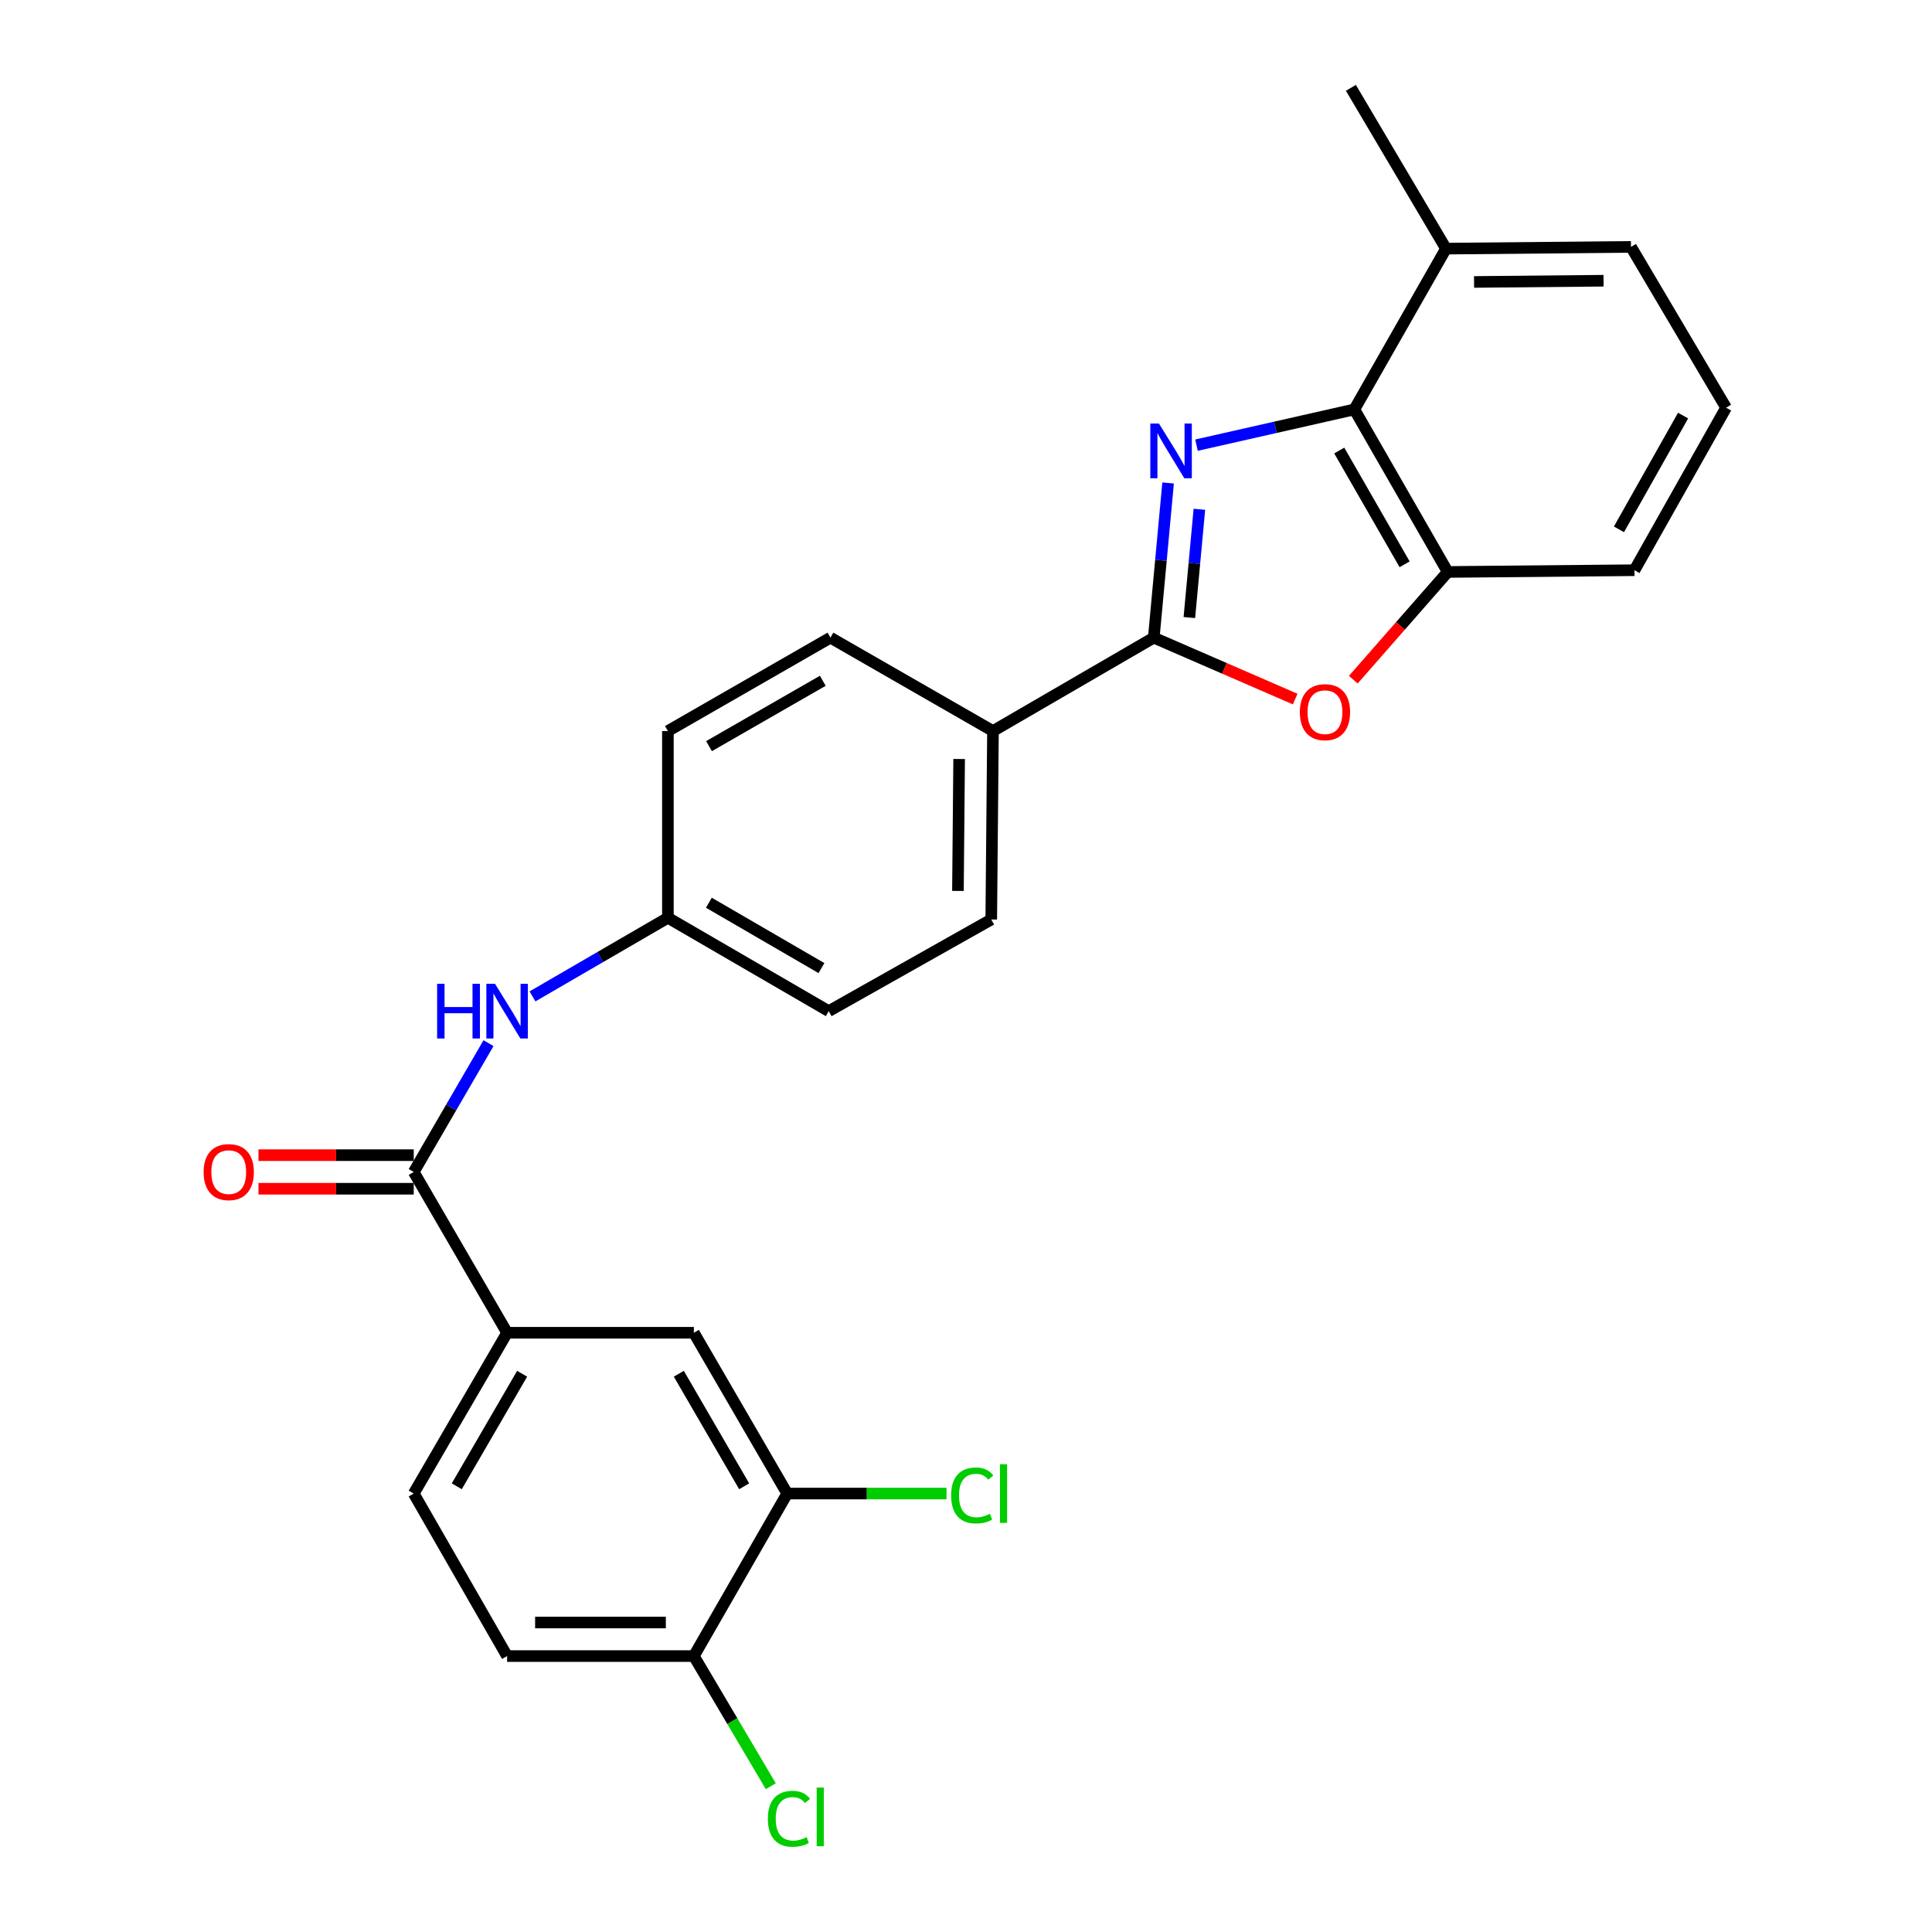 <?xml version='1.0' encoding='iso-8859-1'?>
<svg version='1.1' baseProfile='full'
              xmlns='http://www.w3.org/2000/svg'
                      xmlns:rdkit='http://www.rdkit.org/xml'
                      xmlns:xlink='http://www.w3.org/1999/xlink'
                  xml:space='preserve'
width='1000px' height='1000px' viewBox='0 0 1000 1000'>
<!-- END OF HEADER -->
<rect style='opacity:1.0;fill:#FFFFFF;stroke:none' width='1000' height='1000' x='0' y='0'> </rect>
<path class='bond-0' d='M 252.856,539.929 L 233.502,573.266' style='fill:none;fill-rule:evenodd;stroke:#0000FF;stroke-width:6px;stroke-linecap:butt;stroke-linejoin:miter;stroke-opacity:1' />
<path class='bond-0' d='M 233.502,573.266 L 214.148,606.602' style='fill:none;fill-rule:evenodd;stroke:#000000;stroke-width:6px;stroke-linecap:butt;stroke-linejoin:miter;stroke-opacity:1' />
<path class='bond-1' d='M 275.62,515.73 L 310.662,495.383' style='fill:none;fill-rule:evenodd;stroke:#0000FF;stroke-width:6px;stroke-linecap:butt;stroke-linejoin:miter;stroke-opacity:1' />
<path class='bond-1' d='M 310.662,495.383 L 345.704,475.037' style='fill:none;fill-rule:evenodd;stroke:#000000;stroke-width:6px;stroke-linecap:butt;stroke-linejoin:miter;stroke-opacity:1' />
<path class='bond-2' d='M 262.474,689.833 L 359.135,689.833' style='fill:none;fill-rule:evenodd;stroke:#000000;stroke-width:6px;stroke-linecap:butt;stroke-linejoin:miter;stroke-opacity:1' />
<path class='bond-3' d='M 262.474,689.833 L 214.148,773.063' style='fill:none;fill-rule:evenodd;stroke:#000000;stroke-width:6px;stroke-linecap:butt;stroke-linejoin:miter;stroke-opacity:1' />
<path class='bond-3' d='M 270.255,711.044 L 236.427,769.305' style='fill:none;fill-rule:evenodd;stroke:#000000;stroke-width:6px;stroke-linecap:butt;stroke-linejoin:miter;stroke-opacity:1' />
<path class='bond-4' d='M 262.474,689.833 L 214.148,606.602' style='fill:none;fill-rule:evenodd;stroke:#000000;stroke-width:6px;stroke-linecap:butt;stroke-linejoin:miter;stroke-opacity:1' />
<path class='bond-5' d='M 214.148,597.912 L 173.968,597.912' style='fill:none;fill-rule:evenodd;stroke:#000000;stroke-width:6px;stroke-linecap:butt;stroke-linejoin:miter;stroke-opacity:1' />
<path class='bond-5' d='M 173.968,597.912 L 133.788,597.912' style='fill:none;fill-rule:evenodd;stroke:#FF0000;stroke-width:6px;stroke-linecap:butt;stroke-linejoin:miter;stroke-opacity:1' />
<path class='bond-5' d='M 214.148,615.292 L 173.968,615.292' style='fill:none;fill-rule:evenodd;stroke:#000000;stroke-width:6px;stroke-linecap:butt;stroke-linejoin:miter;stroke-opacity:1' />
<path class='bond-5' d='M 173.968,615.292 L 133.788,615.292' style='fill:none;fill-rule:evenodd;stroke:#FF0000;stroke-width:6px;stroke-linecap:butt;stroke-linejoin:miter;stroke-opacity:1' />
<path class='bond-6' d='M 407.46,773.063 L 359.135,689.833' style='fill:none;fill-rule:evenodd;stroke:#000000;stroke-width:6px;stroke-linecap:butt;stroke-linejoin:miter;stroke-opacity:1' />
<path class='bond-6' d='M 385.181,769.305 L 351.353,711.044' style='fill:none;fill-rule:evenodd;stroke:#000000;stroke-width:6px;stroke-linecap:butt;stroke-linejoin:miter;stroke-opacity:1' />
<path class='bond-7' d='M 407.46,773.063 L 448.685,773.063' style='fill:none;fill-rule:evenodd;stroke:#000000;stroke-width:6px;stroke-linecap:butt;stroke-linejoin:miter;stroke-opacity:1' />
<path class='bond-7' d='M 448.685,773.063 L 489.909,773.063' style='fill:none;fill-rule:evenodd;stroke:#00CC00;stroke-width:6px;stroke-linecap:butt;stroke-linejoin:miter;stroke-opacity:1' />
<path class='bond-8' d='M 407.46,773.063 L 359.135,857.182' style='fill:none;fill-rule:evenodd;stroke:#000000;stroke-width:6px;stroke-linecap:butt;stroke-linejoin:miter;stroke-opacity:1' />
<path class='bond-9' d='M 619.313,230.416 L 660.165,221.166' style='fill:none;fill-rule:evenodd;stroke:#0000FF;stroke-width:6px;stroke-linecap:butt;stroke-linejoin:miter;stroke-opacity:1' />
<path class='bond-9' d='M 660.165,221.166 L 701.016,211.915' style='fill:none;fill-rule:evenodd;stroke:#000000;stroke-width:6px;stroke-linecap:butt;stroke-linejoin:miter;stroke-opacity:1' />
<path class='bond-10' d='M 604.605,249.985 L 600.898,290.018' style='fill:none;fill-rule:evenodd;stroke:#0000FF;stroke-width:6px;stroke-linecap:butt;stroke-linejoin:miter;stroke-opacity:1' />
<path class='bond-10' d='M 600.898,290.018 L 597.191,330.05' style='fill:none;fill-rule:evenodd;stroke:#000000;stroke-width:6px;stroke-linecap:butt;stroke-linejoin:miter;stroke-opacity:1' />
<path class='bond-10' d='M 620.799,263.598 L 618.204,291.62' style='fill:none;fill-rule:evenodd;stroke:#0000FF;stroke-width:6px;stroke-linecap:butt;stroke-linejoin:miter;stroke-opacity:1' />
<path class='bond-10' d='M 618.204,291.62 L 615.609,319.643' style='fill:none;fill-rule:evenodd;stroke:#000000;stroke-width:6px;stroke-linecap:butt;stroke-linejoin:miter;stroke-opacity:1' />
<path class='bond-11' d='M 597.191,330.05 L 633.787,345.946' style='fill:none;fill-rule:evenodd;stroke:#000000;stroke-width:6px;stroke-linecap:butt;stroke-linejoin:miter;stroke-opacity:1' />
<path class='bond-11' d='M 633.787,345.946 L 670.384,361.841' style='fill:none;fill-rule:evenodd;stroke:#FF0000;stroke-width:6px;stroke-linecap:butt;stroke-linejoin:miter;stroke-opacity:1' />
<path class='bond-12' d='M 597.191,330.05 L 513.96,378.385' style='fill:none;fill-rule:evenodd;stroke:#000000;stroke-width:6px;stroke-linecap:butt;stroke-linejoin:miter;stroke-opacity:1' />
<path class='bond-13' d='M 700.463,351.807 L 724.903,323.925' style='fill:none;fill-rule:evenodd;stroke:#FF0000;stroke-width:6px;stroke-linecap:butt;stroke-linejoin:miter;stroke-opacity:1' />
<path class='bond-13' d='M 724.903,323.925 L 749.342,296.043' style='fill:none;fill-rule:evenodd;stroke:#000000;stroke-width:6px;stroke-linecap:butt;stroke-linejoin:miter;stroke-opacity:1' />
<path class='bond-14' d='M 701.016,211.915 L 749.342,296.043' style='fill:none;fill-rule:evenodd;stroke:#000000;stroke-width:6px;stroke-linecap:butt;stroke-linejoin:miter;stroke-opacity:1' />
<path class='bond-14' d='M 693.195,233.191 L 727.023,292.081' style='fill:none;fill-rule:evenodd;stroke:#000000;stroke-width:6px;stroke-linecap:butt;stroke-linejoin:miter;stroke-opacity:1' />
<path class='bond-15' d='M 701.016,211.915 L 748.444,128.694' style='fill:none;fill-rule:evenodd;stroke:#000000;stroke-width:6px;stroke-linecap:butt;stroke-linejoin:miter;stroke-opacity:1' />
<path class='bond-16' d='M 749.342,296.043 L 845.993,295.145' style='fill:none;fill-rule:evenodd;stroke:#000000;stroke-width:6px;stroke-linecap:butt;stroke-linejoin:miter;stroke-opacity:1' />
<path class='bond-17' d='M 845.993,295.145 L 893.421,211.017' style='fill:none;fill-rule:evenodd;stroke:#000000;stroke-width:6px;stroke-linecap:butt;stroke-linejoin:miter;stroke-opacity:1' />
<path class='bond-17' d='M 837.968,273.991 L 871.167,215.101' style='fill:none;fill-rule:evenodd;stroke:#000000;stroke-width:6px;stroke-linecap:butt;stroke-linejoin:miter;stroke-opacity:1' />
<path class='bond-18' d='M 893.421,211.017 L 844.197,127.787' style='fill:none;fill-rule:evenodd;stroke:#000000;stroke-width:6px;stroke-linecap:butt;stroke-linejoin:miter;stroke-opacity:1' />
<path class='bond-19' d='M 844.197,127.787 L 748.444,128.694' style='fill:none;fill-rule:evenodd;stroke:#000000;stroke-width:6px;stroke-linecap:butt;stroke-linejoin:miter;stroke-opacity:1' />
<path class='bond-19' d='M 829.999,145.302 L 762.972,145.937' style='fill:none;fill-rule:evenodd;stroke:#000000;stroke-width:6px;stroke-linecap:butt;stroke-linejoin:miter;stroke-opacity:1' />
<path class='bond-20' d='M 748.444,128.694 L 699.22,45.455' style='fill:none;fill-rule:evenodd;stroke:#000000;stroke-width:6px;stroke-linecap:butt;stroke-linejoin:miter;stroke-opacity:1' />
<path class='bond-21' d='M 513.96,378.385 L 513.072,475.935' style='fill:none;fill-rule:evenodd;stroke:#000000;stroke-width:6px;stroke-linecap:butt;stroke-linejoin:miter;stroke-opacity:1' />
<path class='bond-21' d='M 496.448,392.86 L 495.826,461.144' style='fill:none;fill-rule:evenodd;stroke:#000000;stroke-width:6px;stroke-linecap:butt;stroke-linejoin:miter;stroke-opacity:1' />
<path class='bond-22' d='M 513.96,378.385 L 429.832,330.05' style='fill:none;fill-rule:evenodd;stroke:#000000;stroke-width:6px;stroke-linecap:butt;stroke-linejoin:miter;stroke-opacity:1' />
<path class='bond-23' d='M 513.072,475.935 L 428.944,523.362' style='fill:none;fill-rule:evenodd;stroke:#000000;stroke-width:6px;stroke-linecap:butt;stroke-linejoin:miter;stroke-opacity:1' />
<path class='bond-24' d='M 429.832,330.05 L 345.704,378.385' style='fill:none;fill-rule:evenodd;stroke:#000000;stroke-width:6px;stroke-linecap:butt;stroke-linejoin:miter;stroke-opacity:1' />
<path class='bond-24' d='M 425.871,352.37 L 366.981,386.205' style='fill:none;fill-rule:evenodd;stroke:#000000;stroke-width:6px;stroke-linecap:butt;stroke-linejoin:miter;stroke-opacity:1' />
<path class='bond-25' d='M 345.704,475.037 L 345.704,378.385' style='fill:none;fill-rule:evenodd;stroke:#000000;stroke-width:6px;stroke-linecap:butt;stroke-linejoin:miter;stroke-opacity:1' />
<path class='bond-26' d='M 345.704,475.037 L 428.944,523.362' style='fill:none;fill-rule:evenodd;stroke:#000000;stroke-width:6px;stroke-linecap:butt;stroke-linejoin:miter;stroke-opacity:1' />
<path class='bond-26' d='M 366.916,467.255 L 425.184,501.083' style='fill:none;fill-rule:evenodd;stroke:#000000;stroke-width:6px;stroke-linecap:butt;stroke-linejoin:miter;stroke-opacity:1' />
<path class='bond-27' d='M 359.135,857.182 L 262.474,857.182' style='fill:none;fill-rule:evenodd;stroke:#000000;stroke-width:6px;stroke-linecap:butt;stroke-linejoin:miter;stroke-opacity:1' />
<path class='bond-27' d='M 344.635,839.802 L 276.973,839.802' style='fill:none;fill-rule:evenodd;stroke:#000000;stroke-width:6px;stroke-linecap:butt;stroke-linejoin:miter;stroke-opacity:1' />
<path class='bond-28' d='M 359.135,857.182 L 379.052,890.863' style='fill:none;fill-rule:evenodd;stroke:#000000;stroke-width:6px;stroke-linecap:butt;stroke-linejoin:miter;stroke-opacity:1' />
<path class='bond-28' d='M 379.052,890.863 L 398.969,924.544' style='fill:none;fill-rule:evenodd;stroke:#00CC00;stroke-width:6px;stroke-linecap:butt;stroke-linejoin:miter;stroke-opacity:1' />
<path class='bond-29' d='M 214.148,773.063 L 262.474,857.182' style='fill:none;fill-rule:evenodd;stroke:#000000;stroke-width:6px;stroke-linecap:butt;stroke-linejoin:miter;stroke-opacity:1' />
<path  class='atom-0' d='M 226.254 509.202
L 230.094 509.202
L 230.094 521.242
L 244.574 521.242
L 244.574 509.202
L 248.414 509.202
L 248.414 537.522
L 244.574 537.522
L 244.574 524.442
L 230.094 524.442
L 230.094 537.522
L 226.254 537.522
L 226.254 509.202
' fill='#0000FF'/>
<path  class='atom-0' d='M 256.214 509.202
L 265.494 524.202
Q 266.414 525.682, 267.894 528.362
Q 269.374 531.042, 269.454 531.202
L 269.454 509.202
L 273.214 509.202
L 273.214 537.522
L 269.334 537.522
L 259.374 521.122
Q 258.214 519.202, 256.974 517.002
Q 255.774 514.802, 255.414 514.122
L 255.414 537.522
L 251.734 537.522
L 251.734 509.202
L 256.214 509.202
' fill='#0000FF'/>
<path  class='atom-3' d='M 105.394 606.682
Q 105.394 599.882, 108.754 596.082
Q 112.114 592.282, 118.394 592.282
Q 124.674 592.282, 128.034 596.082
Q 131.394 599.882, 131.394 606.682
Q 131.394 613.562, 127.994 617.482
Q 124.594 621.362, 118.394 621.362
Q 112.154 621.362, 108.754 617.482
Q 105.394 613.602, 105.394 606.682
M 118.394 618.162
Q 122.714 618.162, 125.034 615.282
Q 127.394 612.362, 127.394 606.682
Q 127.394 601.122, 125.034 598.322
Q 122.714 595.482, 118.394 595.482
Q 114.074 595.482, 111.714 598.282
Q 109.394 601.082, 109.394 606.682
Q 109.394 612.402, 111.714 615.282
Q 114.074 618.162, 118.394 618.162
' fill='#FF0000'/>
<path  class='atom-5' d='M 599.881 219.239
L 609.161 234.239
Q 610.081 235.719, 611.561 238.399
Q 613.041 241.079, 613.121 241.239
L 613.121 219.239
L 616.881 219.239
L 616.881 247.559
L 613.001 247.559
L 603.041 231.159
Q 601.881 229.239, 600.641 227.039
Q 599.441 224.839, 599.081 224.159
L 599.081 247.559
L 595.401 247.559
L 595.401 219.239
L 599.881 219.239
' fill='#0000FF'/>
<path  class='atom-7' d='M 672.799 368.617
Q 672.799 361.817, 676.159 358.017
Q 679.519 354.217, 685.799 354.217
Q 692.079 354.217, 695.439 358.017
Q 698.799 361.817, 698.799 368.617
Q 698.799 375.497, 695.399 379.417
Q 691.999 383.297, 685.799 383.297
Q 679.559 383.297, 676.159 379.417
Q 672.799 375.537, 672.799 368.617
M 685.799 380.097
Q 690.119 380.097, 692.439 377.217
Q 694.799 374.297, 694.799 368.617
Q 694.799 363.057, 692.439 360.257
Q 690.119 357.417, 685.799 357.417
Q 681.479 357.417, 679.119 360.217
Q 676.799 363.017, 676.799 368.617
Q 676.799 374.337, 679.119 377.217
Q 681.479 380.097, 685.799 380.097
' fill='#FF0000'/>
<path  class='atom-25' d='M 492.303 774.043
Q 492.303 767.003, 495.583 763.323
Q 498.903 759.603, 505.183 759.603
Q 511.023 759.603, 514.143 763.723
L 511.503 765.883
Q 509.223 762.883, 505.183 762.883
Q 500.903 762.883, 498.623 765.763
Q 496.383 768.603, 496.383 774.043
Q 496.383 779.643, 498.703 782.523
Q 501.063 785.403, 505.623 785.403
Q 508.743 785.403, 512.383 783.523
L 513.503 786.523
Q 512.023 787.483, 509.783 788.043
Q 507.543 788.603, 505.063 788.603
Q 498.903 788.603, 495.583 784.843
Q 492.303 781.083, 492.303 774.043
' fill='#00CC00'/>
<path  class='atom-25' d='M 517.583 757.883
L 521.263 757.883
L 521.263 788.243
L 517.583 788.243
L 517.583 757.883
' fill='#00CC00'/>
<path  class='atom-26' d='M 397.438 941.402
Q 397.438 934.362, 400.718 930.682
Q 404.038 926.962, 410.318 926.962
Q 416.158 926.962, 419.278 931.082
L 416.638 933.242
Q 414.358 930.242, 410.318 930.242
Q 406.038 930.242, 403.758 933.122
Q 401.518 935.962, 401.518 941.402
Q 401.518 947.002, 403.838 949.882
Q 406.198 952.762, 410.758 952.762
Q 413.878 952.762, 417.518 950.882
L 418.638 953.882
Q 417.158 954.842, 414.918 955.402
Q 412.678 955.962, 410.198 955.962
Q 404.038 955.962, 400.718 952.202
Q 397.438 948.442, 397.438 941.402
' fill='#00CC00'/>
<path  class='atom-26' d='M 422.718 925.242
L 426.398 925.242
L 426.398 955.602
L 422.718 955.602
L 422.718 925.242
' fill='#00CC00'/>
</svg>
